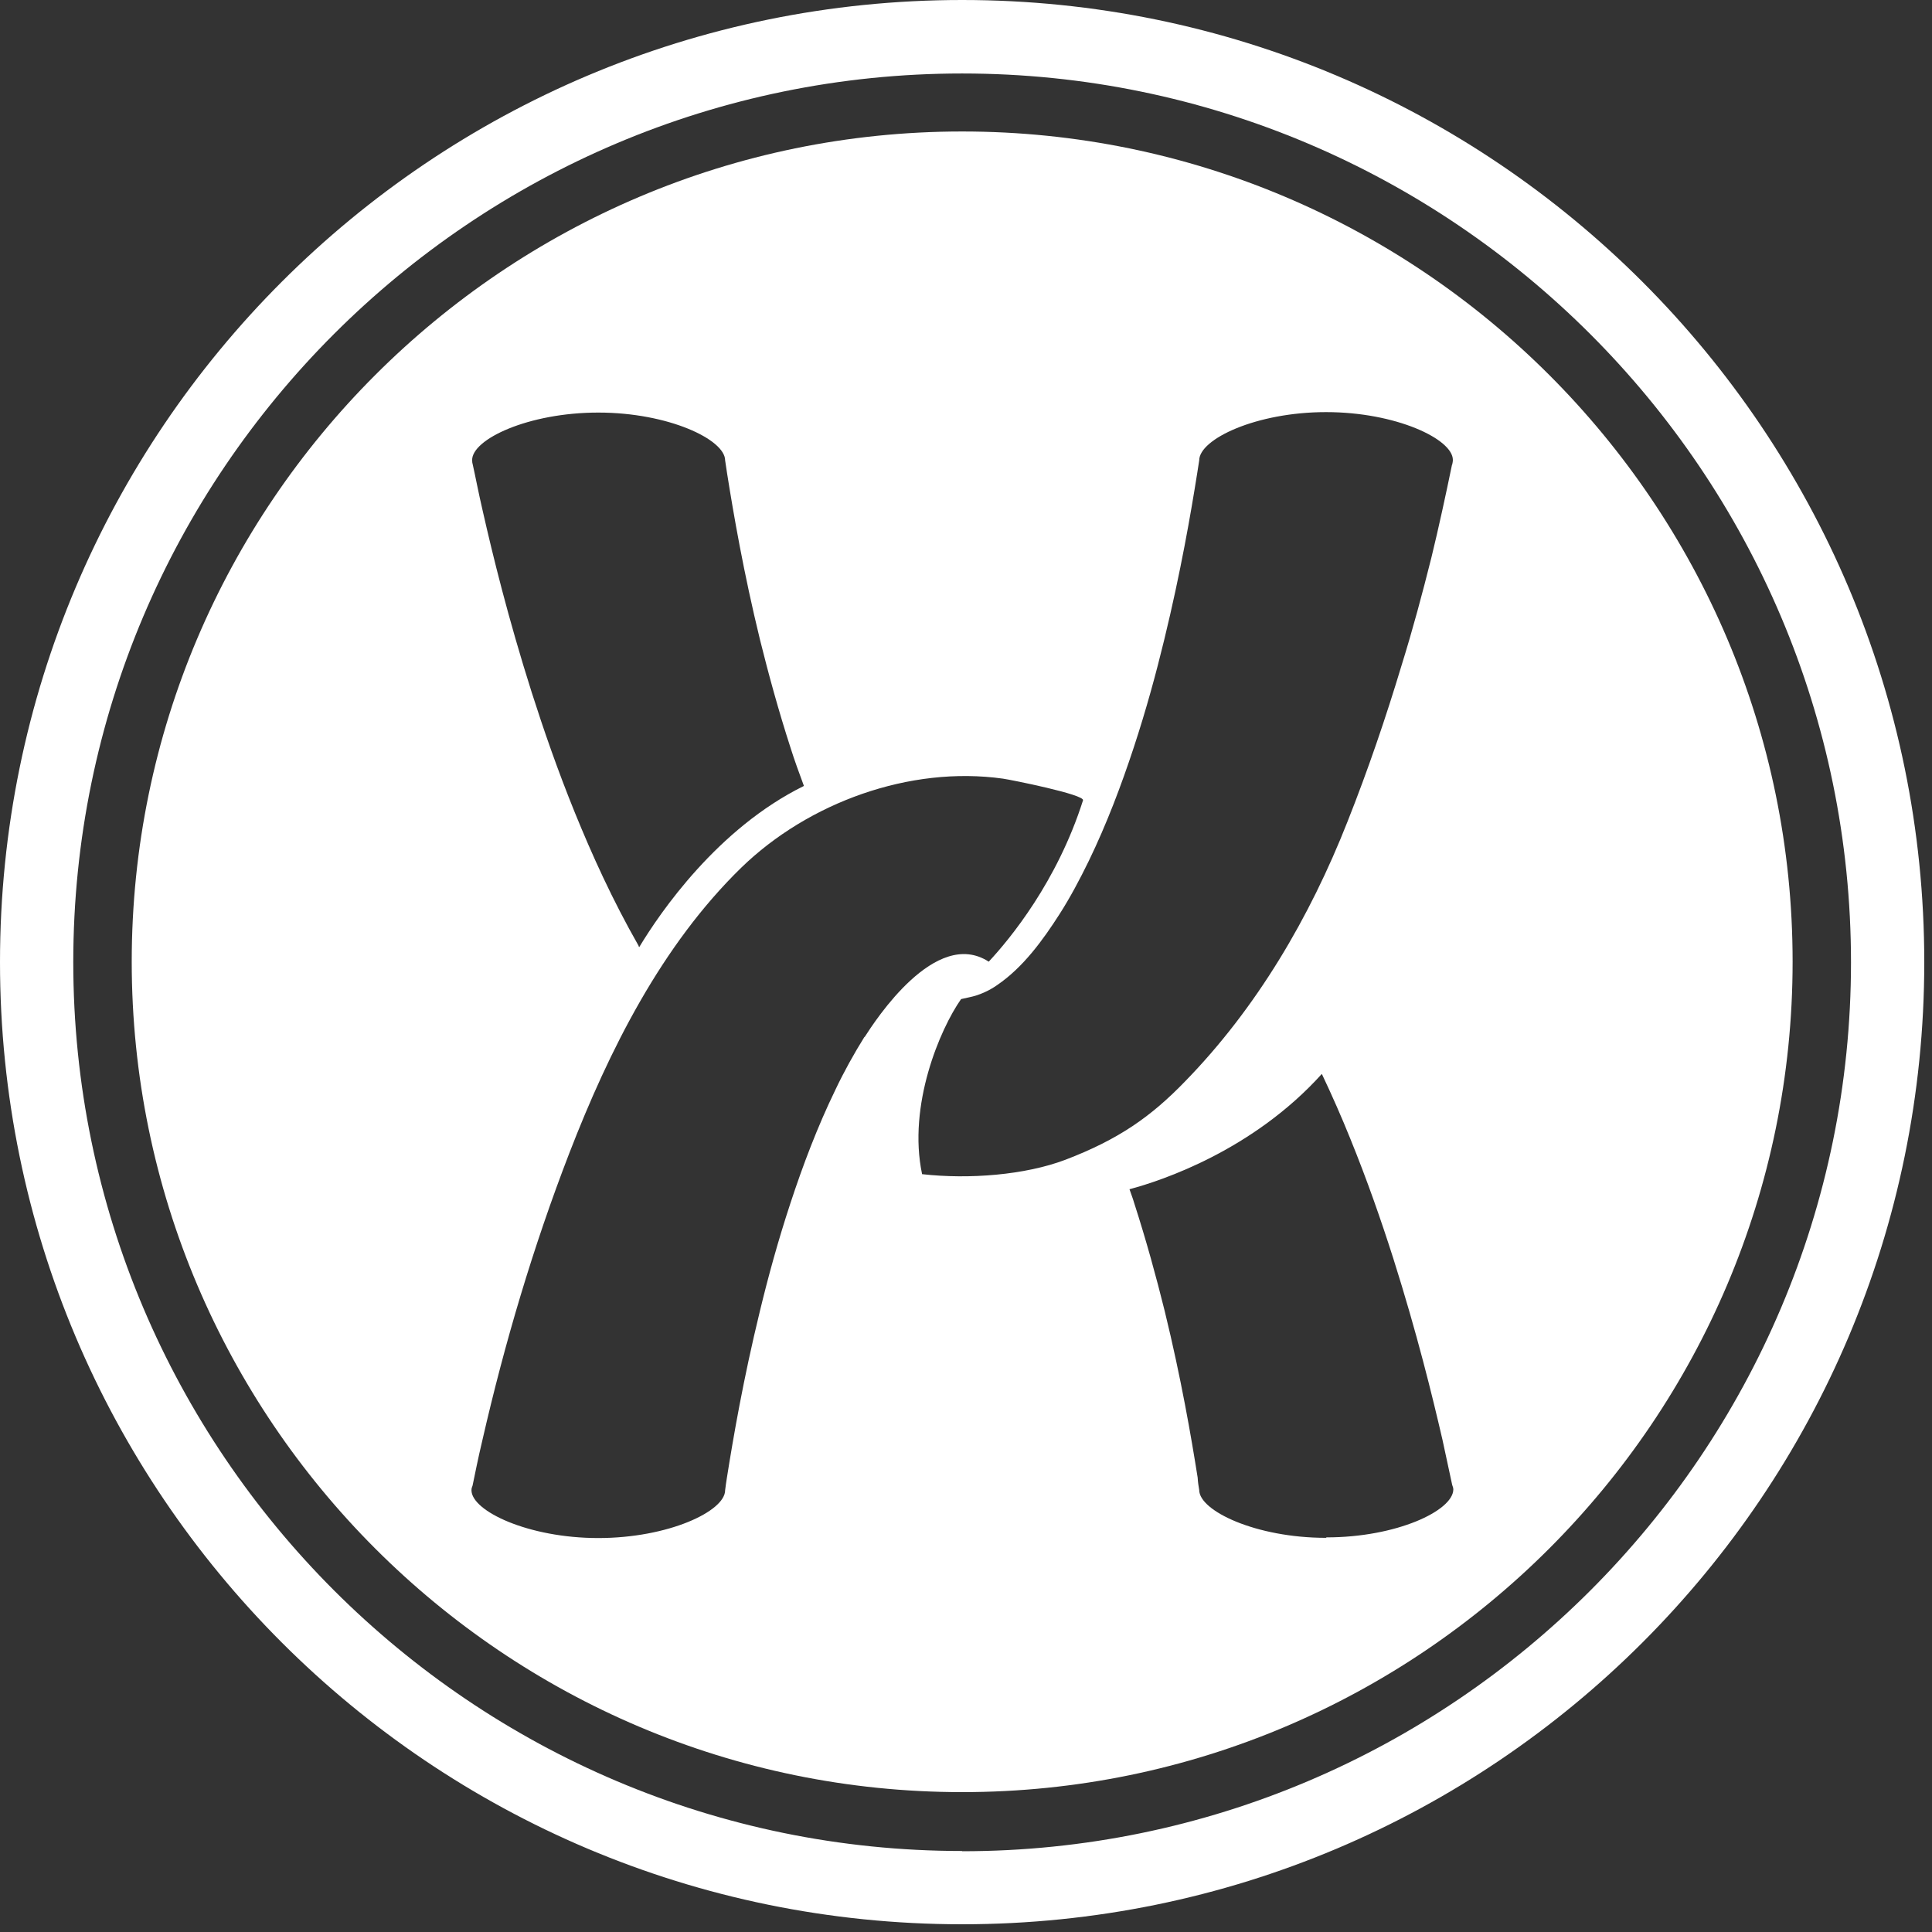 <?xml version="1.0" encoding="UTF-8"?>
<svg xmlns="http://www.w3.org/2000/svg" width="55" height="55" viewBox="0 0 55 55" fill="none">
  <rect x="0" y="0" width="55" height="55" fill="#333333" stroke="none"/>
  <path d="M41.335 13.232C41.165 14.057 40.957 15.021 40.749 15.872C40.49 16.905 40.22 17.913 39.904 18.928C39.451 20.434 38.941 21.927 38.361 23.389C37.29 26.111 35.778 28.694 33.73 30.792C32.766 31.788 31.846 32.437 30.327 33.017C29.18 33.451 27.586 33.577 26.25 33.426C25.835 31.467 26.761 29.293 27.36 28.442C27.36 28.442 27.53 28.404 27.586 28.392C27.87 28.335 28.153 28.209 28.393 28.039C29.13 27.535 29.691 26.76 30.163 26.023C30.466 25.55 30.743 25.027 30.995 24.51C31.505 23.458 31.921 22.355 32.274 21.284C32.627 20.213 32.91 19.174 33.144 18.209C33.616 16.269 33.9 14.618 34.083 13.465C34.101 13.339 34.12 13.219 34.139 13.106C34.139 12.501 35.759 11.732 37.75 11.732C39.741 11.732 41.36 12.501 41.36 13.093C41.36 13.15 41.347 13.188 41.341 13.226L41.335 13.232ZM37.75 43.779C35.752 43.779 34.139 43.01 34.139 42.418C34.12 42.304 34.101 42.191 34.095 42.065C33.912 40.912 33.629 39.255 33.156 37.32C32.917 36.356 32.633 35.316 32.287 34.245C32.249 34.113 32.199 33.987 32.154 33.855C33.081 33.609 35.67 32.746 37.63 30.572C37.926 31.196 38.197 31.813 38.436 32.406C38.928 33.615 39.325 34.762 39.665 35.827C40.339 37.956 40.774 39.733 41.064 40.987C41.177 41.51 41.272 41.945 41.341 42.273C41.36 42.323 41.373 42.361 41.373 42.405C41.36 43.01 39.753 43.766 37.762 43.766L37.75 43.779ZM24.612 29.513C24.31 29.998 24.026 30.509 23.781 31.026C23.27 32.078 22.854 33.181 22.502 34.252C22.149 35.323 21.865 36.362 21.632 37.327C21.159 39.267 20.876 40.918 20.693 42.071C20.674 42.197 20.655 42.31 20.643 42.424C20.643 43.023 19.023 43.785 17.032 43.785C15.041 43.785 13.422 43.016 13.422 42.424C13.422 42.373 13.434 42.336 13.453 42.292C13.523 41.958 13.605 41.535 13.731 41.006C14.367 38.227 15.18 35.487 16.207 32.828C17.341 29.898 18.834 26.911 21.103 24.7C23.012 22.847 25.898 21.795 28.55 22.166C28.777 22.198 30.888 22.62 30.831 22.784C30.094 25.103 28.752 26.728 28.147 27.377C26.635 26.394 24.915 29.053 24.612 29.526V29.513ZM17.032 11.745C19.03 11.745 20.643 12.514 20.643 13.106C20.662 13.219 20.68 13.345 20.699 13.478C20.882 14.631 21.166 16.288 21.638 18.222C21.878 19.186 22.161 20.226 22.508 21.297C22.621 21.656 22.753 22.015 22.886 22.374C20.428 23.584 18.79 25.979 18.198 26.962C18.185 26.949 18.179 26.943 18.179 26.924C17.429 25.607 16.856 24.34 16.364 23.131C15.873 21.921 15.476 20.774 15.136 19.709C14.461 17.579 14.027 15.803 13.743 14.549C13.617 14.007 13.535 13.566 13.46 13.232C13.447 13.194 13.441 13.144 13.441 13.106C13.422 12.507 15.041 11.745 17.032 11.745ZM27.391 3.743C14.361 3.743 3.75 14.347 3.75 27.377C3.75 40.408 14.354 51.018 27.391 51.018C40.428 51.018 51.032 40.414 51.032 27.377C51.032 14.341 40.428 3.743 27.391 3.743Z" fill="white"></path>
  <path d="M27.39 52.694C13.44 52.694 2.086 41.34 2.086 27.39C2.086 13.44 13.44 2.092 27.39 2.092C41.34 2.092 52.694 13.446 52.694 27.396C52.694 41.346 41.34 52.701 27.39 52.701V52.694ZM27.39 0C12.261 0 0 12.261 0 27.39C0 42.519 12.261 54.78 27.39 54.78C42.519 54.78 54.78 42.519 54.78 27.39C54.78 12.261 42.512 0 27.39 0Z" fill="white"></path>
</svg>
